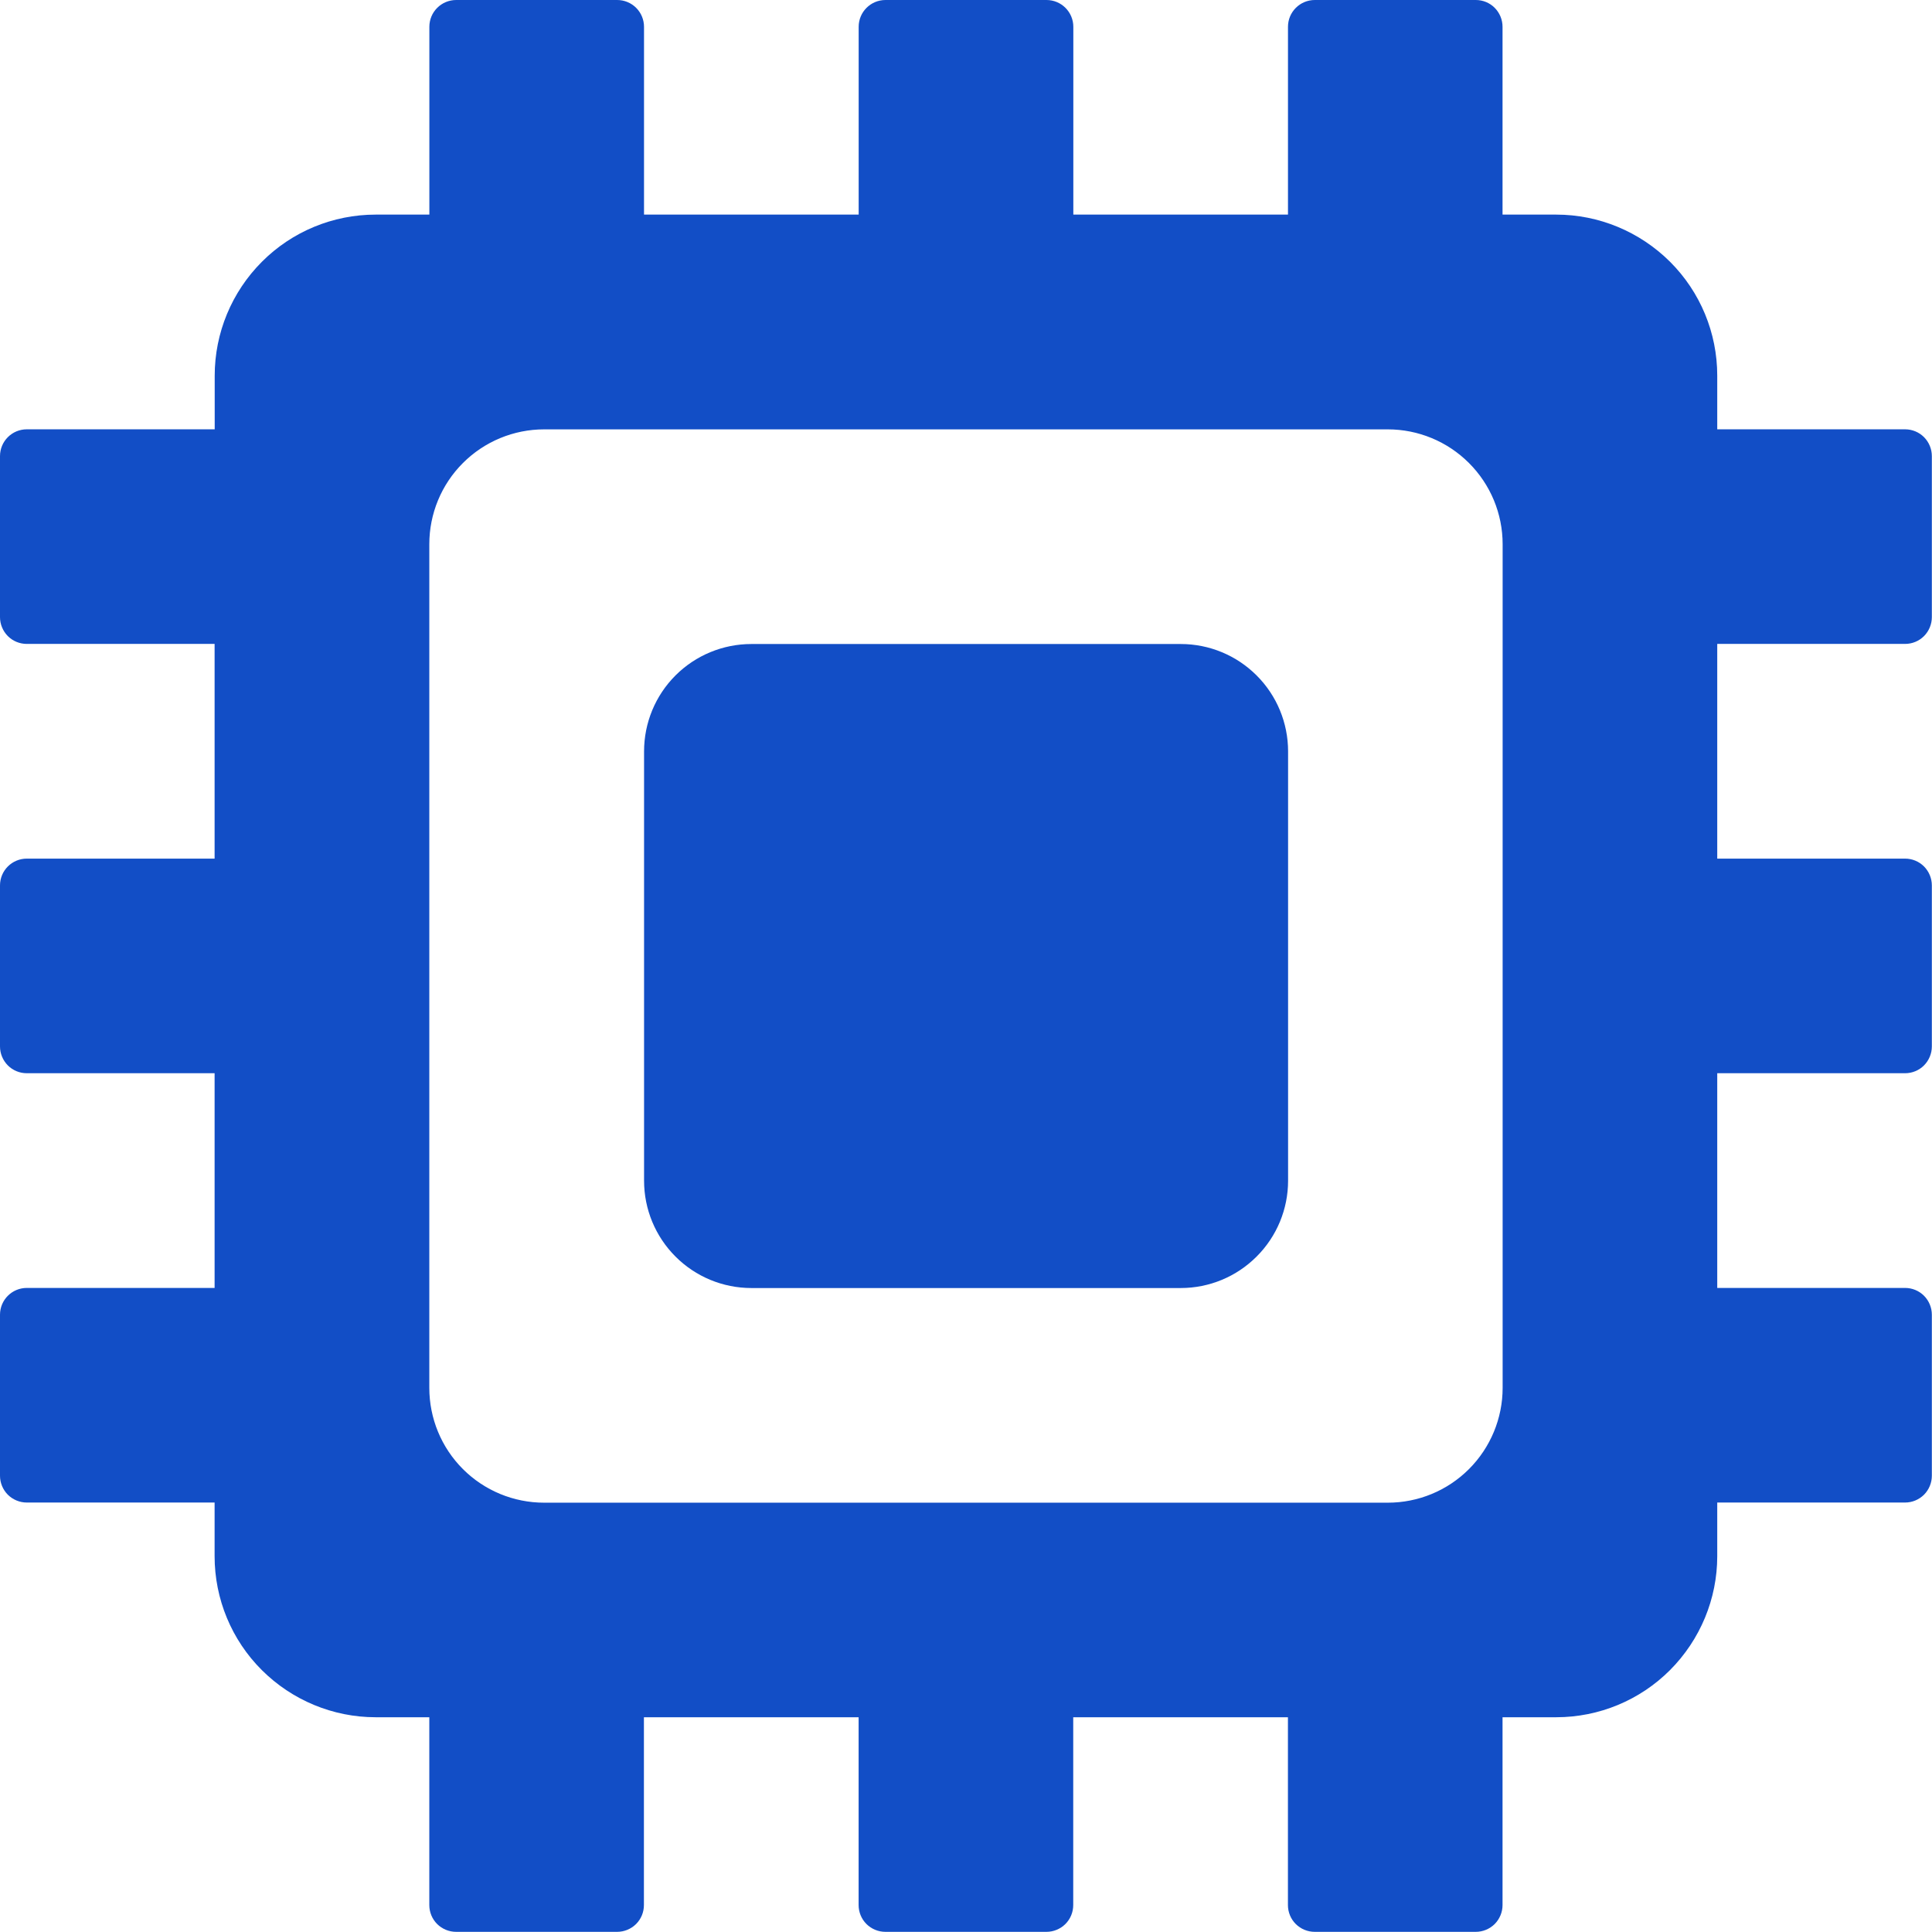 <?xml version="1.0" encoding="UTF-8"?> <svg xmlns="http://www.w3.org/2000/svg" width="38" height="38" viewBox="0 0 38 38" fill="none"><g clip-path="url(#clip0_2033_2932)"><path d="M26.138 37.198V32.976H20.312V37.198H17.694V32.976H11.868V37.198H9.25V32.976H7.392C6.765 32.976 6.164 32.726 5.72 32.283C5.276 31.839 5.027 31.238 5.027 30.611V28.753H0.805V26.135H5.027V20.309H0.805V17.691H5.027V11.865H0.805V9.247H5.027V7.389C5.027 6.762 5.277 6.161 5.72 5.717C6.162 5.273 6.765 5.024 7.392 5.024H9.25V0.802H11.868V5.024H17.694V0.802H20.312V5.024H26.138V0.802H28.756V5.024H30.614C31.241 5.024 31.842 5.274 32.286 5.717C32.73 6.159 32.979 6.762 32.979 7.389V9.247H37.201V11.865H32.979V17.691H37.201V20.309H32.979V26.135H37.201V28.753H32.979V30.611C32.979 31.238 32.729 31.839 32.286 32.282C31.844 32.724 31.241 32.974 30.614 32.974H28.756V37.197H26.138V37.198ZM10.706 7.642C9.893 7.642 9.114 7.965 8.541 8.538C7.967 9.112 7.644 9.89 7.644 10.703V27.296C7.644 28.107 7.966 28.886 8.541 29.461C9.114 30.034 9.893 30.358 10.706 30.358H27.299C28.111 30.358 28.89 30.036 29.463 29.461C30.037 28.887 30.361 28.108 30.361 27.296V10.703C30.361 9.89 30.038 9.112 29.463 8.538C28.89 7.965 28.111 7.641 27.299 7.641H10.706V7.642Z" fill="#124EC6"></path><path d="M27.973 1.583V5.806H30.612C31.03 5.812 31.431 5.98 31.725 6.276C32.021 6.572 32.189 6.972 32.196 7.389V10.029H36.418V11.085H32.196V18.474H36.418V19.53H32.196V26.92H36.418V27.976H32.196V30.615C32.189 31.033 32.021 31.434 31.725 31.728C31.429 32.024 31.03 32.192 30.612 32.199H27.973V36.421H26.917V32.199H19.527V36.421H18.471V32.199H11.082V36.421H10.026V32.199H7.386C6.969 32.192 6.568 32.024 6.273 31.728C5.977 31.432 5.809 31.033 5.803 30.615V27.976H1.583V26.92H5.806V19.53H1.583V18.474H5.806V11.085H1.583V10.029H5.806V7.389C5.812 6.972 5.98 6.571 6.276 6.276C6.572 5.98 6.972 5.812 7.389 5.806H10.029V1.583H11.085V5.806H18.474V1.583H19.53V5.806H26.92V1.583H27.976M10.707 31.139H27.301C28.318 31.135 29.292 30.728 30.011 30.008C30.731 29.288 31.136 28.315 31.142 27.297V10.704C31.136 9.687 30.731 8.712 30.011 7.994C29.291 7.274 28.318 6.868 27.301 6.862H10.707C9.69 6.868 8.715 7.274 7.997 7.994C7.277 8.714 6.871 9.687 6.865 10.704V27.297C6.871 28.315 7.277 29.289 7.997 30.008C8.717 30.728 9.69 31.133 10.707 31.139ZM29.027 0H25.861C25.569 0 25.333 0.236 25.333 0.527V4.221H21.111V0.527C21.111 0.387 21.055 0.253 20.956 0.154C20.858 0.056 20.724 0 20.583 0H17.417C17.125 0 16.889 0.236 16.889 0.527V4.221H12.667V0.527C12.667 0.387 12.611 0.253 12.512 0.154C12.414 0.056 12.28 0 12.139 0H8.973C8.681 0 8.445 0.236 8.445 0.527V4.221H7.389C6.549 4.221 5.744 4.554 5.151 5.149C4.557 5.744 4.223 6.549 4.223 7.388V8.444H0.527C0.236 8.444 0 8.68 0 8.971V12.138C0 12.278 0.056 12.412 0.154 12.511C0.253 12.61 0.387 12.665 0.527 12.665H4.221V16.888H0.527C0.236 16.888 0 17.124 0 17.415V20.582C0 20.722 0.056 20.856 0.154 20.955C0.253 21.054 0.387 21.109 0.527 21.109H4.221V25.332H0.527C0.236 25.332 0 25.568 0 25.859V29.026C0 29.166 0.056 29.3 0.154 29.399C0.253 29.497 0.387 29.553 0.527 29.553H4.221V30.609C4.221 31.449 4.554 32.254 5.149 32.848C5.744 33.441 6.549 33.776 7.388 33.776H8.444V37.47C8.444 37.61 8.499 37.744 8.598 37.843C8.697 37.941 8.831 37.997 8.971 37.997H12.138C12.278 37.997 12.412 37.941 12.511 37.843C12.61 37.744 12.665 37.61 12.665 37.47V33.776H16.888V37.47C16.888 37.61 16.943 37.744 17.042 37.843C17.141 37.941 17.275 37.997 17.415 37.997H20.582C20.722 37.997 20.856 37.941 20.955 37.843C21.054 37.744 21.109 37.61 21.109 37.47V33.776H25.332V37.47C25.332 37.61 25.387 37.744 25.486 37.843C25.585 37.941 25.719 37.997 25.859 37.997H29.026C29.166 37.997 29.3 37.941 29.399 37.843C29.497 37.744 29.553 37.61 29.553 37.47V33.776H30.609C31.449 33.776 32.254 33.443 32.848 32.848C33.441 32.252 33.776 31.448 33.776 30.609V29.553H37.47C37.61 29.553 37.744 29.497 37.843 29.399C37.941 29.3 37.997 29.166 37.997 29.026V25.859C37.997 25.719 37.941 25.585 37.843 25.486C37.744 25.387 37.61 25.332 37.47 25.332H33.776V21.109H37.47C37.61 21.109 37.744 21.054 37.843 20.955C37.941 20.856 37.997 20.722 37.997 20.582V17.415C37.997 17.275 37.941 17.141 37.843 17.042C37.744 16.943 37.61 16.888 37.47 16.888H33.776V12.665H37.47C37.61 12.665 37.744 12.61 37.843 12.511C37.941 12.412 37.997 12.278 37.997 12.138V8.971C37.997 8.831 37.941 8.697 37.843 8.598C37.744 8.499 37.61 8.444 37.47 8.444H33.776V7.388C33.776 6.548 33.443 5.743 32.848 5.149C32.252 4.556 31.448 4.221 30.609 4.221H29.553V0.527C29.553 0.387 29.497 0.253 29.399 0.154C29.302 0.056 29.168 0 29.027 0ZM10.703 29.556C10.103 29.556 9.529 29.319 9.105 28.895C8.681 28.471 8.444 27.897 8.444 27.297V10.704C8.444 10.104 8.681 9.531 9.105 9.107C9.529 8.683 10.103 8.445 10.703 8.445H27.296C27.896 8.445 28.469 8.683 28.893 9.107C29.317 9.531 29.555 10.104 29.555 10.704V27.297C29.555 27.896 29.317 28.471 28.893 28.895C28.469 29.319 27.896 29.556 27.296 29.556H10.703Z" fill="#124EC6"></path><path d="M14.778 13.469H23.243C23.966 13.469 24.552 14.192 24.552 14.778V23.243C24.552 23.966 23.966 24.552 23.243 24.552H14.778C14.055 24.552 13.469 23.829 13.469 23.243V14.778C13.469 14.055 14.055 13.469 14.778 13.469Z" fill="#124EC6"></path><path d="M23.224 14.25C23.508 14.25 23.741 14.474 23.751 14.758V23.203C23.751 23.343 23.696 23.477 23.597 23.576C23.498 23.675 23.364 23.73 23.224 23.73H14.779C14.495 23.73 14.262 23.507 14.251 23.223V14.778C14.251 14.486 14.487 14.25 14.779 14.25H23.224ZM23.224 12.667H14.779C14.219 12.667 13.682 12.889 13.286 13.285C12.89 13.681 12.668 14.218 12.668 14.778V23.223C12.668 23.783 12.89 24.319 13.286 24.715C13.682 25.112 14.219 25.334 14.779 25.334H23.224C23.784 25.334 24.32 25.112 24.716 24.715C25.113 24.319 25.335 23.783 25.335 23.223V14.778C25.335 14.218 25.113 13.681 24.716 13.285C24.32 12.889 23.784 12.667 23.224 12.667Z" fill="#124EC6"></path></g><defs><clipPath id="clip0_2033_2932"><rect width="38" height="38" fill="white"></rect></clipPath></defs></svg> 